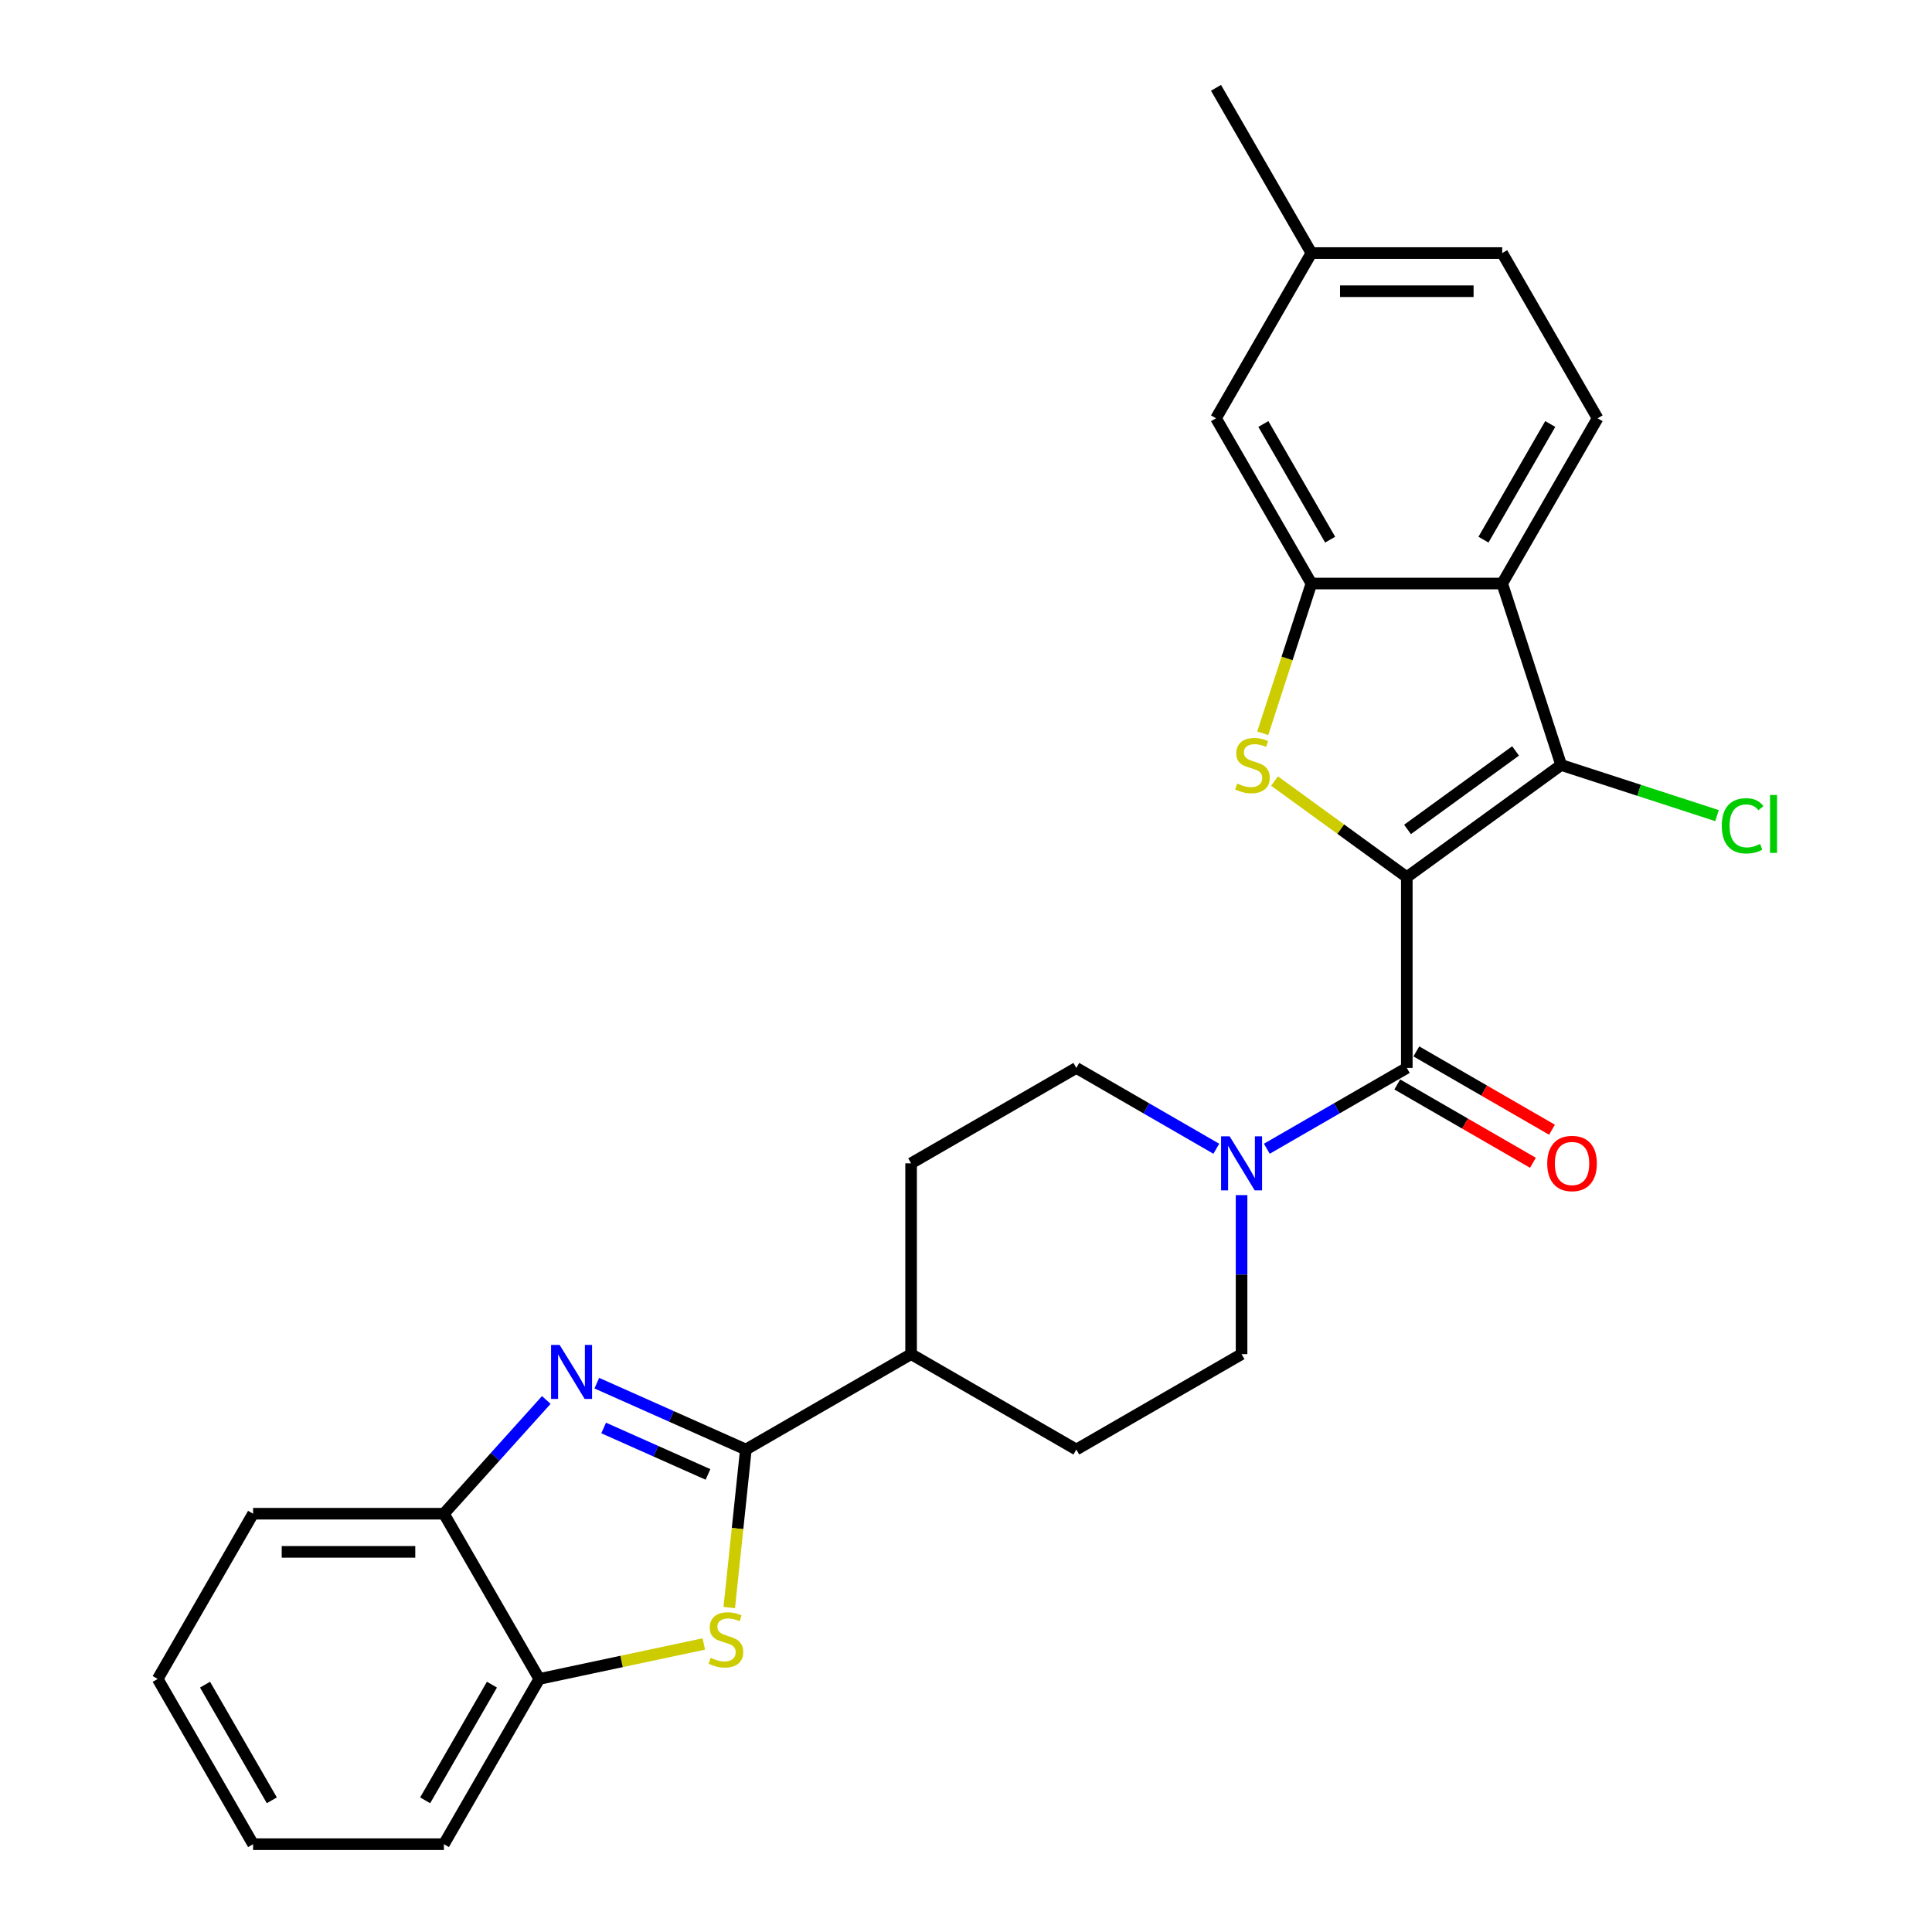 <?xml version='1.0' encoding='iso-8859-1'?>
<svg version='1.1' baseProfile='full'
              xmlns='http://www.w3.org/2000/svg'
                      xmlns:rdkit='http://www.rdkit.org/xml'
                      xmlns:xlink='http://www.w3.org/1999/xlink'
                  xml:space='preserve'
width='1000px' height='1000px' viewBox='0 0 1000 1000'>
<!-- END OF HEADER -->
<rect style='opacity:1.0;fill:#FFFFFF;stroke:none' width='1000' height='1000' x='0' y='0'> </rect>
<path class='bond-0' d='M 728.159,454.002 L 693.929,429.133' style='fill:none;fill-rule:evenodd;stroke:#000000;stroke-width:6px;stroke-linecap:butt;stroke-linejoin:miter;stroke-opacity:1' />
<path class='bond-0' d='M 693.929,429.133 L 659.699,404.263' style='fill:none;fill-rule:evenodd;stroke:#CCCC00;stroke-width:6px;stroke-linecap:butt;stroke-linejoin:miter;stroke-opacity:1' />
<path class='bond-1' d='M 728.159,454.002 L 808.055,395.955' style='fill:none;fill-rule:evenodd;stroke:#000000;stroke-width:6px;stroke-linecap:butt;stroke-linejoin:miter;stroke-opacity:1' />
<path class='bond-1' d='M 728.534,429.316 L 784.461,388.683' style='fill:none;fill-rule:evenodd;stroke:#000000;stroke-width:6px;stroke-linecap:butt;stroke-linejoin:miter;stroke-opacity:1' />
<path class='bond-2' d='M 728.159,454.002 L 728.159,552.759' style='fill:none;fill-rule:evenodd;stroke:#000000;stroke-width:6px;stroke-linecap:butt;stroke-linejoin:miter;stroke-opacity:1' />
<path class='bond-6' d='M 653.596,379.541 L 666.189,340.786' style='fill:none;fill-rule:evenodd;stroke:#CCCC00;stroke-width:6px;stroke-linecap:butt;stroke-linejoin:miter;stroke-opacity:1' />
<path class='bond-6' d='M 666.189,340.786 L 678.781,302.031' style='fill:none;fill-rule:evenodd;stroke:#000000;stroke-width:6px;stroke-linecap:butt;stroke-linejoin:miter;stroke-opacity:1' />
<path class='bond-5' d='M 808.055,395.955 L 777.537,302.031' style='fill:none;fill-rule:evenodd;stroke:#000000;stroke-width:6px;stroke-linecap:butt;stroke-linejoin:miter;stroke-opacity:1' />
<path class='bond-17' d='M 808.055,395.955 L 848.39,409.06' style='fill:none;fill-rule:evenodd;stroke:#000000;stroke-width:6px;stroke-linecap:butt;stroke-linejoin:miter;stroke-opacity:1' />
<path class='bond-17' d='M 848.39,409.06 L 888.725,422.166' style='fill:none;fill-rule:evenodd;stroke:#00CC00;stroke-width:6px;stroke-linecap:butt;stroke-linejoin:miter;stroke-opacity:1' />
<path class='bond-8' d='M 728.159,552.759 L 691.934,573.673' style='fill:none;fill-rule:evenodd;stroke:#000000;stroke-width:6px;stroke-linecap:butt;stroke-linejoin:miter;stroke-opacity:1' />
<path class='bond-8' d='M 691.934,573.673 L 655.709,594.588' style='fill:none;fill-rule:evenodd;stroke:#0000FF;stroke-width:6px;stroke-linecap:butt;stroke-linejoin:miter;stroke-opacity:1' />
<path class='bond-13' d='M 723.221,561.311 L 758.33,581.582' style='fill:none;fill-rule:evenodd;stroke:#000000;stroke-width:6px;stroke-linecap:butt;stroke-linejoin:miter;stroke-opacity:1' />
<path class='bond-13' d='M 758.33,581.582 L 793.44,601.852' style='fill:none;fill-rule:evenodd;stroke:#FF0000;stroke-width:6px;stroke-linecap:butt;stroke-linejoin:miter;stroke-opacity:1' />
<path class='bond-13' d='M 733.097,544.206 L 768.206,564.476' style='fill:none;fill-rule:evenodd;stroke:#000000;stroke-width:6px;stroke-linecap:butt;stroke-linejoin:miter;stroke-opacity:1' />
<path class='bond-13' d='M 768.206,564.476 L 803.315,584.747' style='fill:none;fill-rule:evenodd;stroke:#FF0000;stroke-width:6px;stroke-linecap:butt;stroke-linejoin:miter;stroke-opacity:1' />
<path class='bond-3' d='M 386.057,750.272 L 471.582,700.893' style='fill:none;fill-rule:evenodd;stroke:#000000;stroke-width:6px;stroke-linecap:butt;stroke-linejoin:miter;stroke-opacity:1' />
<path class='bond-4' d='M 386.057,750.272 L 347.485,733.098' style='fill:none;fill-rule:evenodd;stroke:#000000;stroke-width:6px;stroke-linecap:butt;stroke-linejoin:miter;stroke-opacity:1' />
<path class='bond-4' d='M 347.485,733.098 L 308.913,715.925' style='fill:none;fill-rule:evenodd;stroke:#0000FF;stroke-width:6px;stroke-linecap:butt;stroke-linejoin:miter;stroke-opacity:1' />
<path class='bond-4' d='M 366.451,763.163 L 339.451,751.142' style='fill:none;fill-rule:evenodd;stroke:#000000;stroke-width:6px;stroke-linecap:butt;stroke-linejoin:miter;stroke-opacity:1' />
<path class='bond-4' d='M 339.451,751.142 L 312.451,739.121' style='fill:none;fill-rule:evenodd;stroke:#0000FF;stroke-width:6px;stroke-linecap:butt;stroke-linejoin:miter;stroke-opacity:1' />
<path class='bond-7' d='M 386.057,750.272 L 381.758,791.173' style='fill:none;fill-rule:evenodd;stroke:#000000;stroke-width:6px;stroke-linecap:butt;stroke-linejoin:miter;stroke-opacity:1' />
<path class='bond-7' d='M 381.758,791.173 L 377.459,832.074' style='fill:none;fill-rule:evenodd;stroke:#CCCC00;stroke-width:6px;stroke-linecap:butt;stroke-linejoin:miter;stroke-opacity:1' />
<path class='bond-9' d='M 282.763,724.625 L 256.26,754.06' style='fill:none;fill-rule:evenodd;stroke:#0000FF;stroke-width:6px;stroke-linecap:butt;stroke-linejoin:miter;stroke-opacity:1' />
<path class='bond-9' d='M 256.26,754.06 L 229.757,783.494' style='fill:none;fill-rule:evenodd;stroke:#000000;stroke-width:6px;stroke-linecap:butt;stroke-linejoin:miter;stroke-opacity:1' />
<path class='bond-11' d='M 777.537,302.031 L 826.916,216.506' style='fill:none;fill-rule:evenodd;stroke:#000000;stroke-width:6px;stroke-linecap:butt;stroke-linejoin:miter;stroke-opacity:1' />
<path class='bond-11' d='M 767.839,279.327 L 802.404,219.459' style='fill:none;fill-rule:evenodd;stroke:#000000;stroke-width:6px;stroke-linecap:butt;stroke-linejoin:miter;stroke-opacity:1' />
<path class='bond-27' d='M 777.537,302.031 L 678.781,302.031' style='fill:none;fill-rule:evenodd;stroke:#000000;stroke-width:6px;stroke-linecap:butt;stroke-linejoin:miter;stroke-opacity:1' />
<path class='bond-14' d='M 678.781,302.031 L 629.403,216.506' style='fill:none;fill-rule:evenodd;stroke:#000000;stroke-width:6px;stroke-linecap:butt;stroke-linejoin:miter;stroke-opacity:1' />
<path class='bond-14' d='M 688.479,279.327 L 653.914,219.459' style='fill:none;fill-rule:evenodd;stroke:#000000;stroke-width:6px;stroke-linecap:butt;stroke-linejoin:miter;stroke-opacity:1' />
<path class='bond-10' d='M 364.298,850.918 L 321.716,859.969' style='fill:none;fill-rule:evenodd;stroke:#CCCC00;stroke-width:6px;stroke-linecap:butt;stroke-linejoin:miter;stroke-opacity:1' />
<path class='bond-10' d='M 321.716,859.969 L 279.135,869.02' style='fill:none;fill-rule:evenodd;stroke:#000000;stroke-width:6px;stroke-linecap:butt;stroke-linejoin:miter;stroke-opacity:1' />
<path class='bond-15' d='M 629.558,594.588 L 593.333,573.673' style='fill:none;fill-rule:evenodd;stroke:#0000FF;stroke-width:6px;stroke-linecap:butt;stroke-linejoin:miter;stroke-opacity:1' />
<path class='bond-15' d='M 593.333,573.673 L 557.108,552.759' style='fill:none;fill-rule:evenodd;stroke:#000000;stroke-width:6px;stroke-linecap:butt;stroke-linejoin:miter;stroke-opacity:1' />
<path class='bond-16' d='M 642.633,618.59 L 642.633,659.742' style='fill:none;fill-rule:evenodd;stroke:#0000FF;stroke-width:6px;stroke-linecap:butt;stroke-linejoin:miter;stroke-opacity:1' />
<path class='bond-16' d='M 642.633,659.742 L 642.633,700.893' style='fill:none;fill-rule:evenodd;stroke:#000000;stroke-width:6px;stroke-linecap:butt;stroke-linejoin:miter;stroke-opacity:1' />
<path class='bond-22' d='M 229.757,783.494 L 131,783.494' style='fill:none;fill-rule:evenodd;stroke:#000000;stroke-width:6px;stroke-linecap:butt;stroke-linejoin:miter;stroke-opacity:1' />
<path class='bond-22' d='M 214.943,803.245 L 145.814,803.245' style='fill:none;fill-rule:evenodd;stroke:#000000;stroke-width:6px;stroke-linecap:butt;stroke-linejoin:miter;stroke-opacity:1' />
<path class='bond-30' d='M 229.757,783.494 L 279.135,869.02' style='fill:none;fill-rule:evenodd;stroke:#000000;stroke-width:6px;stroke-linecap:butt;stroke-linejoin:miter;stroke-opacity:1' />
<path class='bond-23' d='M 279.135,869.02 L 229.757,954.545' style='fill:none;fill-rule:evenodd;stroke:#000000;stroke-width:6px;stroke-linecap:butt;stroke-linejoin:miter;stroke-opacity:1' />
<path class='bond-23' d='M 254.623,871.973 L 220.059,931.841' style='fill:none;fill-rule:evenodd;stroke:#000000;stroke-width:6px;stroke-linecap:butt;stroke-linejoin:miter;stroke-opacity:1' />
<path class='bond-20' d='M 826.916,216.506 L 777.537,130.98' style='fill:none;fill-rule:evenodd;stroke:#000000;stroke-width:6px;stroke-linecap:butt;stroke-linejoin:miter;stroke-opacity:1' />
<path class='bond-12' d='M 471.582,700.893 L 557.108,750.272' style='fill:none;fill-rule:evenodd;stroke:#000000;stroke-width:6px;stroke-linecap:butt;stroke-linejoin:miter;stroke-opacity:1' />
<path class='bond-28' d='M 471.582,700.893 L 471.582,602.137' style='fill:none;fill-rule:evenodd;stroke:#000000;stroke-width:6px;stroke-linecap:butt;stroke-linejoin:miter;stroke-opacity:1' />
<path class='bond-21' d='M 629.403,216.506 L 678.781,130.98' style='fill:none;fill-rule:evenodd;stroke:#000000;stroke-width:6px;stroke-linecap:butt;stroke-linejoin:miter;stroke-opacity:1' />
<path class='bond-18' d='M 557.108,552.759 L 471.582,602.137' style='fill:none;fill-rule:evenodd;stroke:#000000;stroke-width:6px;stroke-linecap:butt;stroke-linejoin:miter;stroke-opacity:1' />
<path class='bond-19' d='M 642.633,700.893 L 557.108,750.272' style='fill:none;fill-rule:evenodd;stroke:#000000;stroke-width:6px;stroke-linecap:butt;stroke-linejoin:miter;stroke-opacity:1' />
<path class='bond-29' d='M 777.537,130.98 L 678.781,130.98' style='fill:none;fill-rule:evenodd;stroke:#000000;stroke-width:6px;stroke-linecap:butt;stroke-linejoin:miter;stroke-opacity:1' />
<path class='bond-29' d='M 762.724,150.731 L 693.594,150.731' style='fill:none;fill-rule:evenodd;stroke:#000000;stroke-width:6px;stroke-linecap:butt;stroke-linejoin:miter;stroke-opacity:1' />
<path class='bond-24' d='M 678.781,130.98 L 629.403,45.455' style='fill:none;fill-rule:evenodd;stroke:#000000;stroke-width:6px;stroke-linecap:butt;stroke-linejoin:miter;stroke-opacity:1' />
<path class='bond-26' d='M 131,783.494 L 81.622,869.02' style='fill:none;fill-rule:evenodd;stroke:#000000;stroke-width:6px;stroke-linecap:butt;stroke-linejoin:miter;stroke-opacity:1' />
<path class='bond-25' d='M 229.757,954.545 L 131,954.545' style='fill:none;fill-rule:evenodd;stroke:#000000;stroke-width:6px;stroke-linecap:butt;stroke-linejoin:miter;stroke-opacity:1' />
<path class='bond-31' d='M 131,954.545 L 81.622,869.02' style='fill:none;fill-rule:evenodd;stroke:#000000;stroke-width:6px;stroke-linecap:butt;stroke-linejoin:miter;stroke-opacity:1' />
<path class='bond-31' d='M 140.699,931.841 L 106.134,871.973' style='fill:none;fill-rule:evenodd;stroke:#000000;stroke-width:6px;stroke-linecap:butt;stroke-linejoin:miter;stroke-opacity:1' />
<path  class='atom-1' d='M 640.363 405.554
Q 640.679 405.672, 641.982 406.225
Q 643.286 406.778, 644.708 407.134
Q 646.17 407.45, 647.592 407.45
Q 650.239 407.45, 651.779 406.186
Q 653.32 404.882, 653.32 402.63
Q 653.32 401.09, 652.53 400.142
Q 651.779 399.194, 650.594 398.68
Q 649.409 398.167, 647.434 397.574
Q 644.945 396.824, 643.444 396.113
Q 641.982 395.401, 640.916 393.9
Q 639.889 392.399, 639.889 389.871
Q 639.889 386.355, 642.259 384.183
Q 644.669 382.01, 649.409 382.01
Q 652.648 382.01, 656.322 383.551
L 655.413 386.592
Q 652.056 385.21, 649.527 385.21
Q 646.802 385.21, 645.301 386.355
Q 643.8 387.461, 643.839 389.397
Q 643.839 390.898, 644.59 391.807
Q 645.38 392.715, 646.486 393.229
Q 647.631 393.742, 649.527 394.335
Q 652.056 395.125, 653.557 395.915
Q 655.058 396.705, 656.124 398.325
Q 657.23 399.905, 657.23 402.63
Q 657.23 406.502, 654.623 408.595
Q 652.056 410.649, 647.75 410.649
Q 645.261 410.649, 643.365 410.096
Q 641.508 409.583, 639.296 408.674
L 640.363 405.554
' fill='#CCCC00'/>
<path  class='atom-5' d='M 289.656 696.12
L 298.82 710.933
Q 299.729 712.395, 301.191 715.042
Q 302.652 717.688, 302.731 717.846
L 302.731 696.12
L 306.444 696.12
L 306.444 724.088
L 302.613 724.088
L 292.776 707.892
Q 291.631 705.995, 290.406 703.823
Q 289.221 701.65, 288.866 700.979
L 288.866 724.088
L 285.232 724.088
L 285.232 696.12
L 289.656 696.12
' fill='#0000FF'/>
<path  class='atom-8' d='M 367.833 858.086
Q 368.149 858.205, 369.453 858.758
Q 370.756 859.311, 372.178 859.666
Q 373.64 859.982, 375.062 859.982
Q 377.709 859.982, 379.249 858.718
Q 380.79 857.415, 380.79 855.163
Q 380.79 853.623, 380 852.674
Q 379.249 851.726, 378.064 851.213
Q 376.879 850.699, 374.904 850.107
Q 372.415 849.356, 370.914 848.645
Q 369.453 847.934, 368.386 846.433
Q 367.359 844.932, 367.359 842.404
Q 367.359 838.888, 369.729 836.715
Q 372.139 834.543, 376.879 834.543
Q 380.118 834.543, 383.792 836.083
L 382.884 839.125
Q 379.526 837.742, 376.998 837.742
Q 374.272 837.742, 372.771 838.888
Q 371.27 839.994, 371.309 841.93
Q 371.309 843.431, 372.06 844.339
Q 372.85 845.248, 373.956 845.761
Q 375.102 846.275, 376.998 846.868
Q 379.526 847.658, 381.027 848.448
Q 382.528 849.238, 383.595 850.857
Q 384.701 852.437, 384.701 855.163
Q 384.701 859.034, 382.094 861.128
Q 379.526 863.182, 375.22 863.182
Q 372.731 863.182, 370.835 862.629
Q 368.979 862.116, 366.767 861.207
L 367.833 858.086
' fill='#CCCC00'/>
<path  class='atom-9' d='M 636.451 588.153
L 645.616 602.966
Q 646.524 604.428, 647.986 607.075
Q 649.448 609.721, 649.527 609.879
L 649.527 588.153
L 653.24 588.153
L 653.24 616.121
L 649.408 616.121
L 639.572 599.925
Q 638.426 598.029, 637.202 595.856
Q 636.017 593.683, 635.661 593.012
L 635.661 616.121
L 632.027 616.121
L 632.027 588.153
L 636.451 588.153
' fill='#0000FF'/>
<path  class='atom-14' d='M 800.846 602.216
Q 800.846 595.5, 804.165 591.748
Q 807.483 587.995, 813.685 587.995
Q 819.887 587.995, 823.205 591.748
Q 826.523 595.5, 826.523 602.216
Q 826.523 609.01, 823.165 612.882
Q 819.808 616.713, 813.685 616.713
Q 807.522 616.713, 804.165 612.882
Q 800.846 609.05, 800.846 602.216
M 813.685 613.553
Q 817.951 613.553, 820.242 610.709
Q 822.573 607.825, 822.573 602.216
Q 822.573 596.725, 820.242 593.96
Q 817.951 591.155, 813.685 591.155
Q 809.418 591.155, 807.088 593.92
Q 804.797 596.686, 804.797 602.216
Q 804.797 607.865, 807.088 610.709
Q 809.418 613.553, 813.685 613.553
' fill='#FF0000'/>
<path  class='atom-18' d='M 891.194 427.44
Q 891.194 420.487, 894.433 416.853
Q 897.712 413.179, 903.913 413.179
Q 909.681 413.179, 912.762 417.248
L 910.155 419.381
Q 907.903 416.419, 903.913 416.419
Q 899.687 416.419, 897.435 419.263
Q 895.223 422.067, 895.223 427.44
Q 895.223 432.97, 897.514 435.814
Q 899.845 438.659, 904.348 438.659
Q 907.429 438.659, 911.024 436.802
L 912.13 439.765
Q 910.668 440.713, 908.456 441.266
Q 906.244 441.819, 903.795 441.819
Q 897.712 441.819, 894.433 438.105
Q 891.194 434.392, 891.194 427.44
' fill='#00CC00'/>
<path  class='atom-18' d='M 916.159 411.481
L 919.793 411.481
L 919.793 441.463
L 916.159 441.463
L 916.159 411.481
' fill='#00CC00'/>
</svg>
